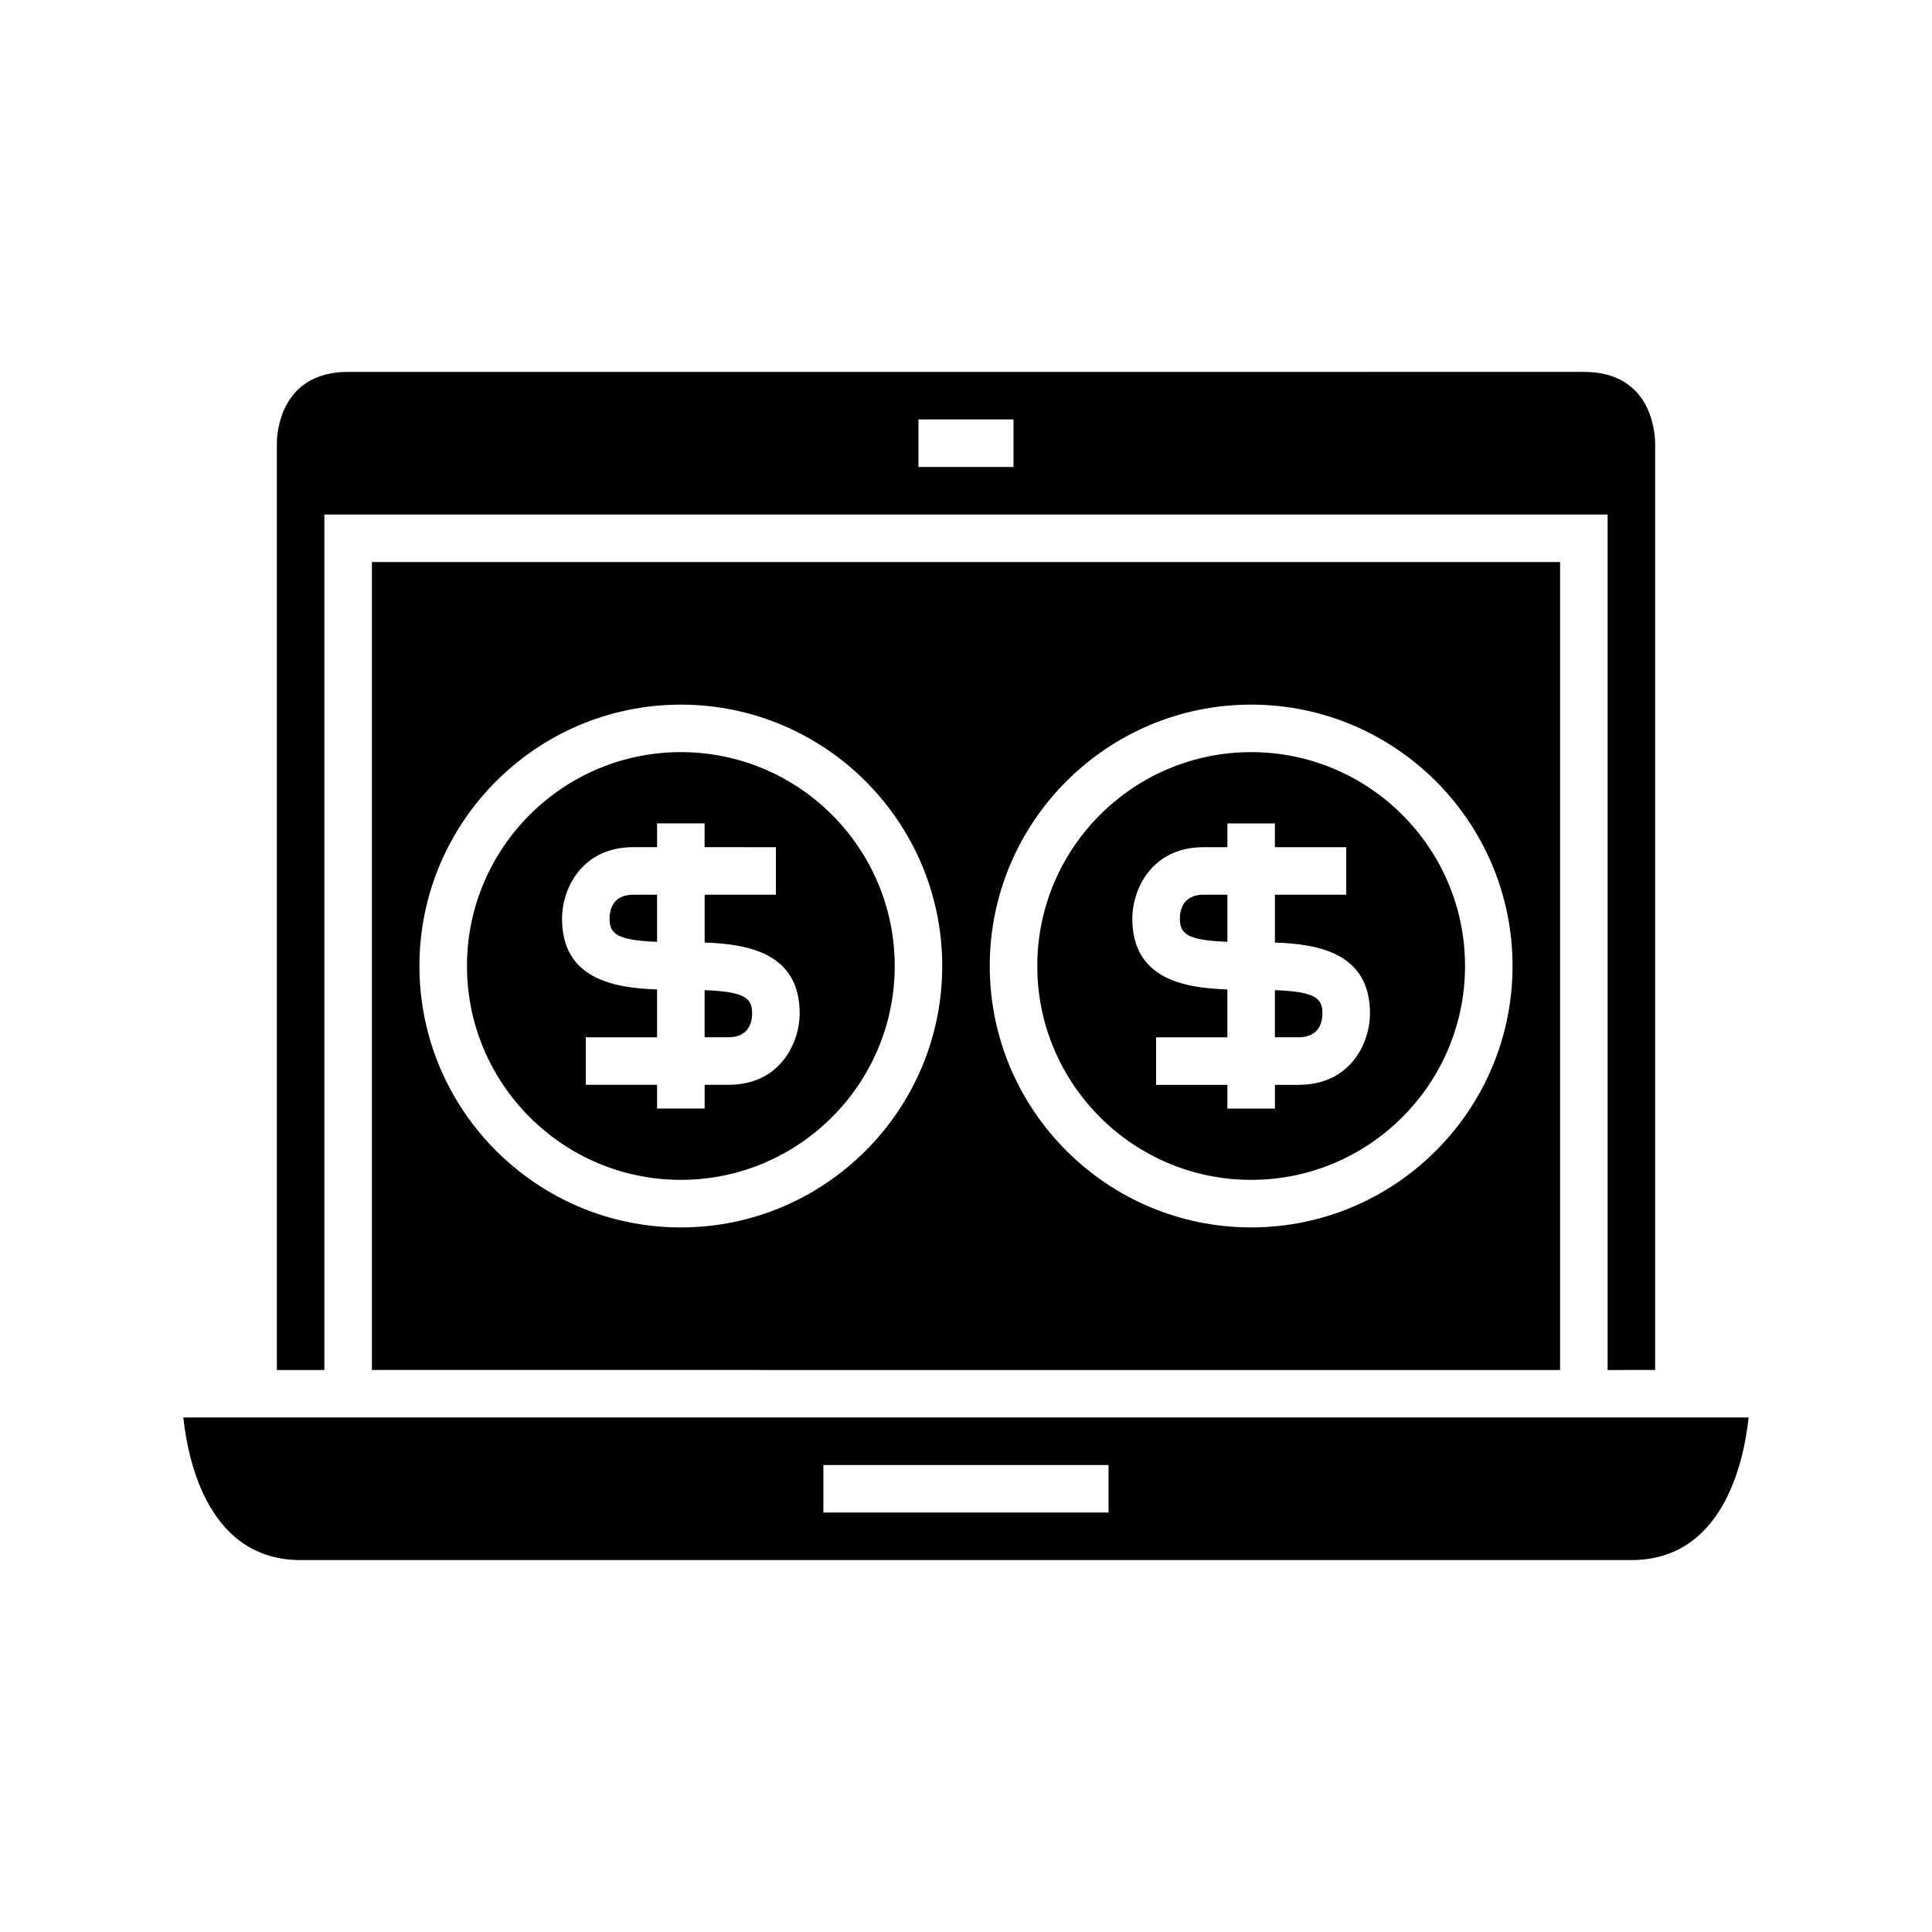 <?xml version="1.0" encoding="UTF-8"?>
<!-- Uploaded to: ICON Repo, www.svgrepo.com, Generator: ICON Repo Mixer Tools -->
<svg fill="#000000" width="800px" height="800px" version="1.1" viewBox="144 144 512 512" xmlns="http://www.w3.org/2000/svg">
 <g>
  <path d="m469.27 393.59v-12.488h-6.297c-5.684 0-6.297 4.402-6.297 6.297-0.004 4.098 1.926 5.781 12.594 6.191z"/>
  <path d="m494.46 412.59c0-4.098-1.926-5.781-12.594-6.191v12.488h6.297c5.688 0 6.297-4.402 6.297-6.297z"/>
  <path d="m305.54 387.4c0 4.098 1.926 5.781 12.594 6.191v-12.488h-6.297c-5.684 0-6.297 4.402-6.297 6.297z"/>
  <path d="m330.73 406.4v12.488h6.297c5.684 0 6.297-4.402 6.297-6.297 0-4.098-1.93-5.781-12.594-6.191z"/>
  <path d="m475.57 456.68c31.25 0 56.68-25.426 56.68-56.68 0-31.25-25.43-56.676-56.68-56.676-31.254 0-56.68 25.426-56.68 56.68 0 31.25 25.426 56.676 56.68 56.676zm-12.594-88.164h6.297v-6.301h12.594v6.297l18.895 0.004v12.594h-18.891v12.676c11.738 0.395 25.191 2.887 25.191 18.812 0 7.594-5.031 18.895-18.895 18.895h-6.297v6.297h-12.598v-6.297h-18.895v-12.598h18.891v-12.676c-11.738-0.395-25.191-2.887-25.191-18.812 0.004-7.594 5.035-18.891 18.898-18.891z"/>
  <path d="m242.56 292.94v214.12l157.44 0.004h157.44v-214.12l-157.44-0.004zm81.867 176.34c-38.195 0-69.273-31.078-69.273-69.273 0-38.199 31.078-69.273 69.273-69.273 38.199 0 69.273 31.074 69.273 69.273 0 38.195-31.074 69.273-69.273 69.273zm151.14-138.55c38.195 0 69.273 31.078 69.273 69.273s-31.078 69.273-69.273 69.273c-38.195 0-69.273-31.078-69.273-69.273 0-38.199 31.078-69.273 69.273-69.273z"/>
  <path d="m607.41 519.65h-414.83c1.328 12.227 6.984 37.785 31.082 37.785h352.66c24.102 0 29.762-25.559 31.086-37.785zm-169.63 25.191h-75.57v-12.594h75.57z"/>
  <path d="m324.43 343.32c-31.25 0-56.68 25.426-56.68 56.68 0.004 31.25 25.43 56.676 56.68 56.676 31.254 0 56.68-25.426 56.68-56.676 0-31.254-25.426-56.68-56.68-56.68zm12.598 88.168h-6.297v6.297h-12.598v-6.297h-18.891v-12.598h18.891v-12.676c-11.738-0.395-25.191-2.887-25.191-18.812 0-7.594 5.031-18.895 18.895-18.895h6.297v-6.297h12.594v6.297l18.895 0.004v12.594h-18.891v12.676c11.738 0.395 25.191 2.887 25.191 18.812-0.004 7.594-5.035 18.895-18.895 18.895z"/>
  <path d="m582.63 507.06v-245.61c-0.035-3.125-1.117-18.895-18.895-18.895l-163.73 0.004h-163.74c-18.363 0-18.895 16.961-18.895 18.895v245.61h12.594v-226.71h340.07v226.71zm-170.04-239.31h-25.191v-12.594h25.191z"/>
 </g>
</svg>
